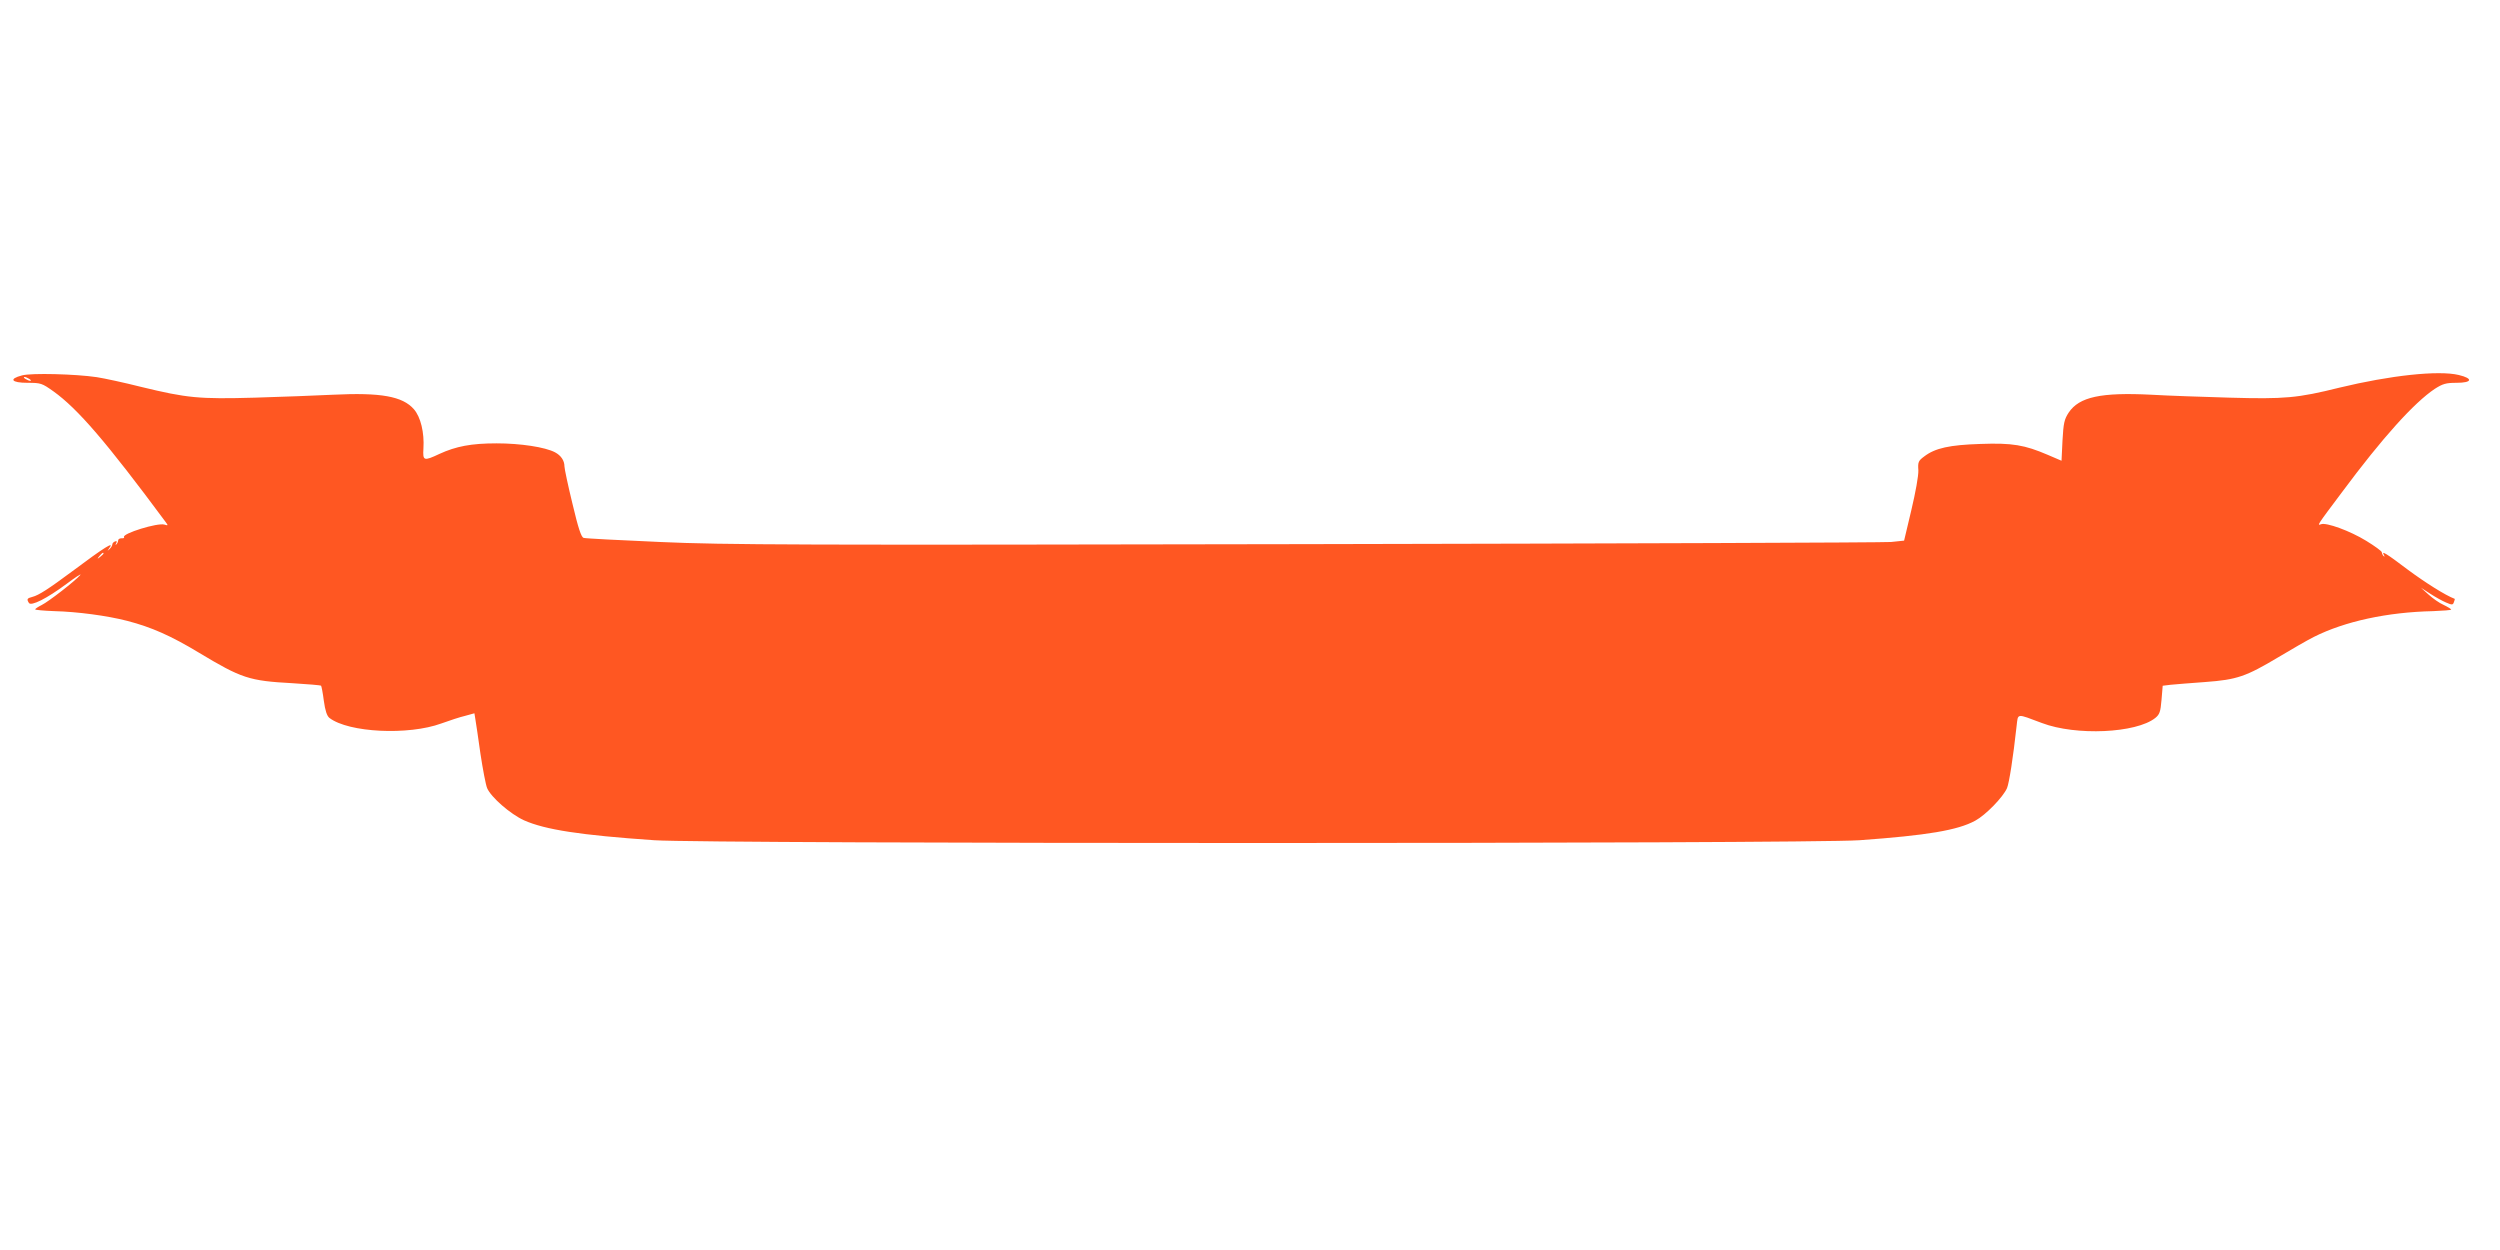 <?xml version="1.0" standalone="no"?>
<!DOCTYPE svg PUBLIC "-//W3C//DTD SVG 20010904//EN"
 "http://www.w3.org/TR/2001/REC-SVG-20010904/DTD/svg10.dtd">
<svg version="1.0" xmlns="http://www.w3.org/2000/svg"
 width="1280pt" height="640pt" viewBox="0 0 1280 640"
 preserveAspectRatio="xMidYMid meet">
<g transform="translate(0,640) scale(0.1,-0.1)"
fill="#ff5722" stroke="none">
<path d="M113 4478 c-70 -18 -55 -38 28 -38 68 0 74 -2 133 -44 124 -89 269
-257 575 -670 12 -16 12 -18 -7 -12 -34 11 -218 -46 -207 -64 3 -4 -3 -7 -12
-6 -10 0 -18 -4 -18 -11 0 -6 -4 -15 -9 -20 -5 -5 -6 -2 -1 6 5 9 3 12 -6 9
-8 -3 -14 -10 -14 -16 0 -6 -7 -17 -15 -24 -12 -11 -12 -11 -1 5 30 39 -23 6
-189 -118 -121 -90 -172 -123 -204 -131 -28 -7 -30 -12 -18 -31 11 -18 91 22
192 97 47 35 79 56 71 46 -24 -29 -163 -137 -198 -154 -18 -9 -33 -19 -33 -22
0 -3 44 -7 98 -9 117 -3 270 -23 374 -50 123 -32 223 -76 367 -163 218 -131
256 -144 478 -156 79 -5 144 -10 147 -13 2 -2 9 -37 14 -77 7 -51 16 -78 29
-88 98 -75 404 -90 573 -28 41 15 96 33 122 39 l47 13 5 -31 c3 -18 15 -97 26
-177 12 -79 27 -158 34 -175 20 -47 119 -133 189 -165 108 -48 288 -76 667
-102 283 -19 5898 -19 6170 0 348 25 503 51 593 100 54 29 143 121 163 167 11
27 31 154 49 318 8 66 -3 65 130 15 174 -66 482 -52 580 26 22 18 27 31 32 93
l6 72 41 5 c23 2 102 9 176 14 164 12 209 28 375 127 67 40 148 87 182 104
159 80 377 127 611 132 50 2 92 5 92 8 0 3 -18 14 -39 24 -21 9 -55 33 -77 53
l-39 35 48 -31 c26 -17 62 -37 81 -45 30 -13 35 -13 40 2 4 9 5 16 4 17 -48
18 -152 84 -241 150 -111 84 -136 99 -121 74 4 -8 3 -10 -2 -5 -5 5 -9 13 -9
19 0 6 -36 32 -80 59 -83 51 -204 95 -231 85 -22 -8 -22 -8 107 164 208 280
369 458 475 529 41 26 57 31 111 31 81 0 87 22 12 40 -104 25 -352 -2 -612
-65 -213 -53 -279 -59 -562 -51 -137 4 -317 10 -400 15 -258 13 -369 -11 -423
-91 -23 -35 -27 -54 -32 -143 l-5 -104 -70 30 c-119 51 -182 62 -345 56 -158
-5 -232 -21 -288 -64 -30 -22 -33 -29 -30 -71 1 -28 -14 -111 -36 -204 l-37
-156 -67 -7 c-37 -3 -1385 -8 -2997 -11 -2599 -5 -2972 -4 -3305 11 -206 9
-383 18 -392 21 -12 4 -27 48 -57 175 -23 94 -41 180 -41 191 0 30 -18 56 -48
72 -51 27 -178 46 -299 46 -130 0 -208 -15 -293 -54 -81 -38 -86 -36 -82 28 5
81 -14 161 -49 201 -58 66 -169 86 -414 74 -82 -4 -262 -11 -400 -15 -288 -8
-347 -2 -582 55 -87 22 -189 44 -228 50 -108 16 -334 22 -382 9z m37 -18 c8
-5 11 -10 5 -10 -5 0 -17 5 -25 10 -8 5 -10 10 -5 10 6 0 17 -5 25 -10z m380
-894 c0 -2 -8 -10 -17 -17 -16 -13 -17 -12 -4 4 13 16 21 21 21 13z"/>
</g>
</svg>

